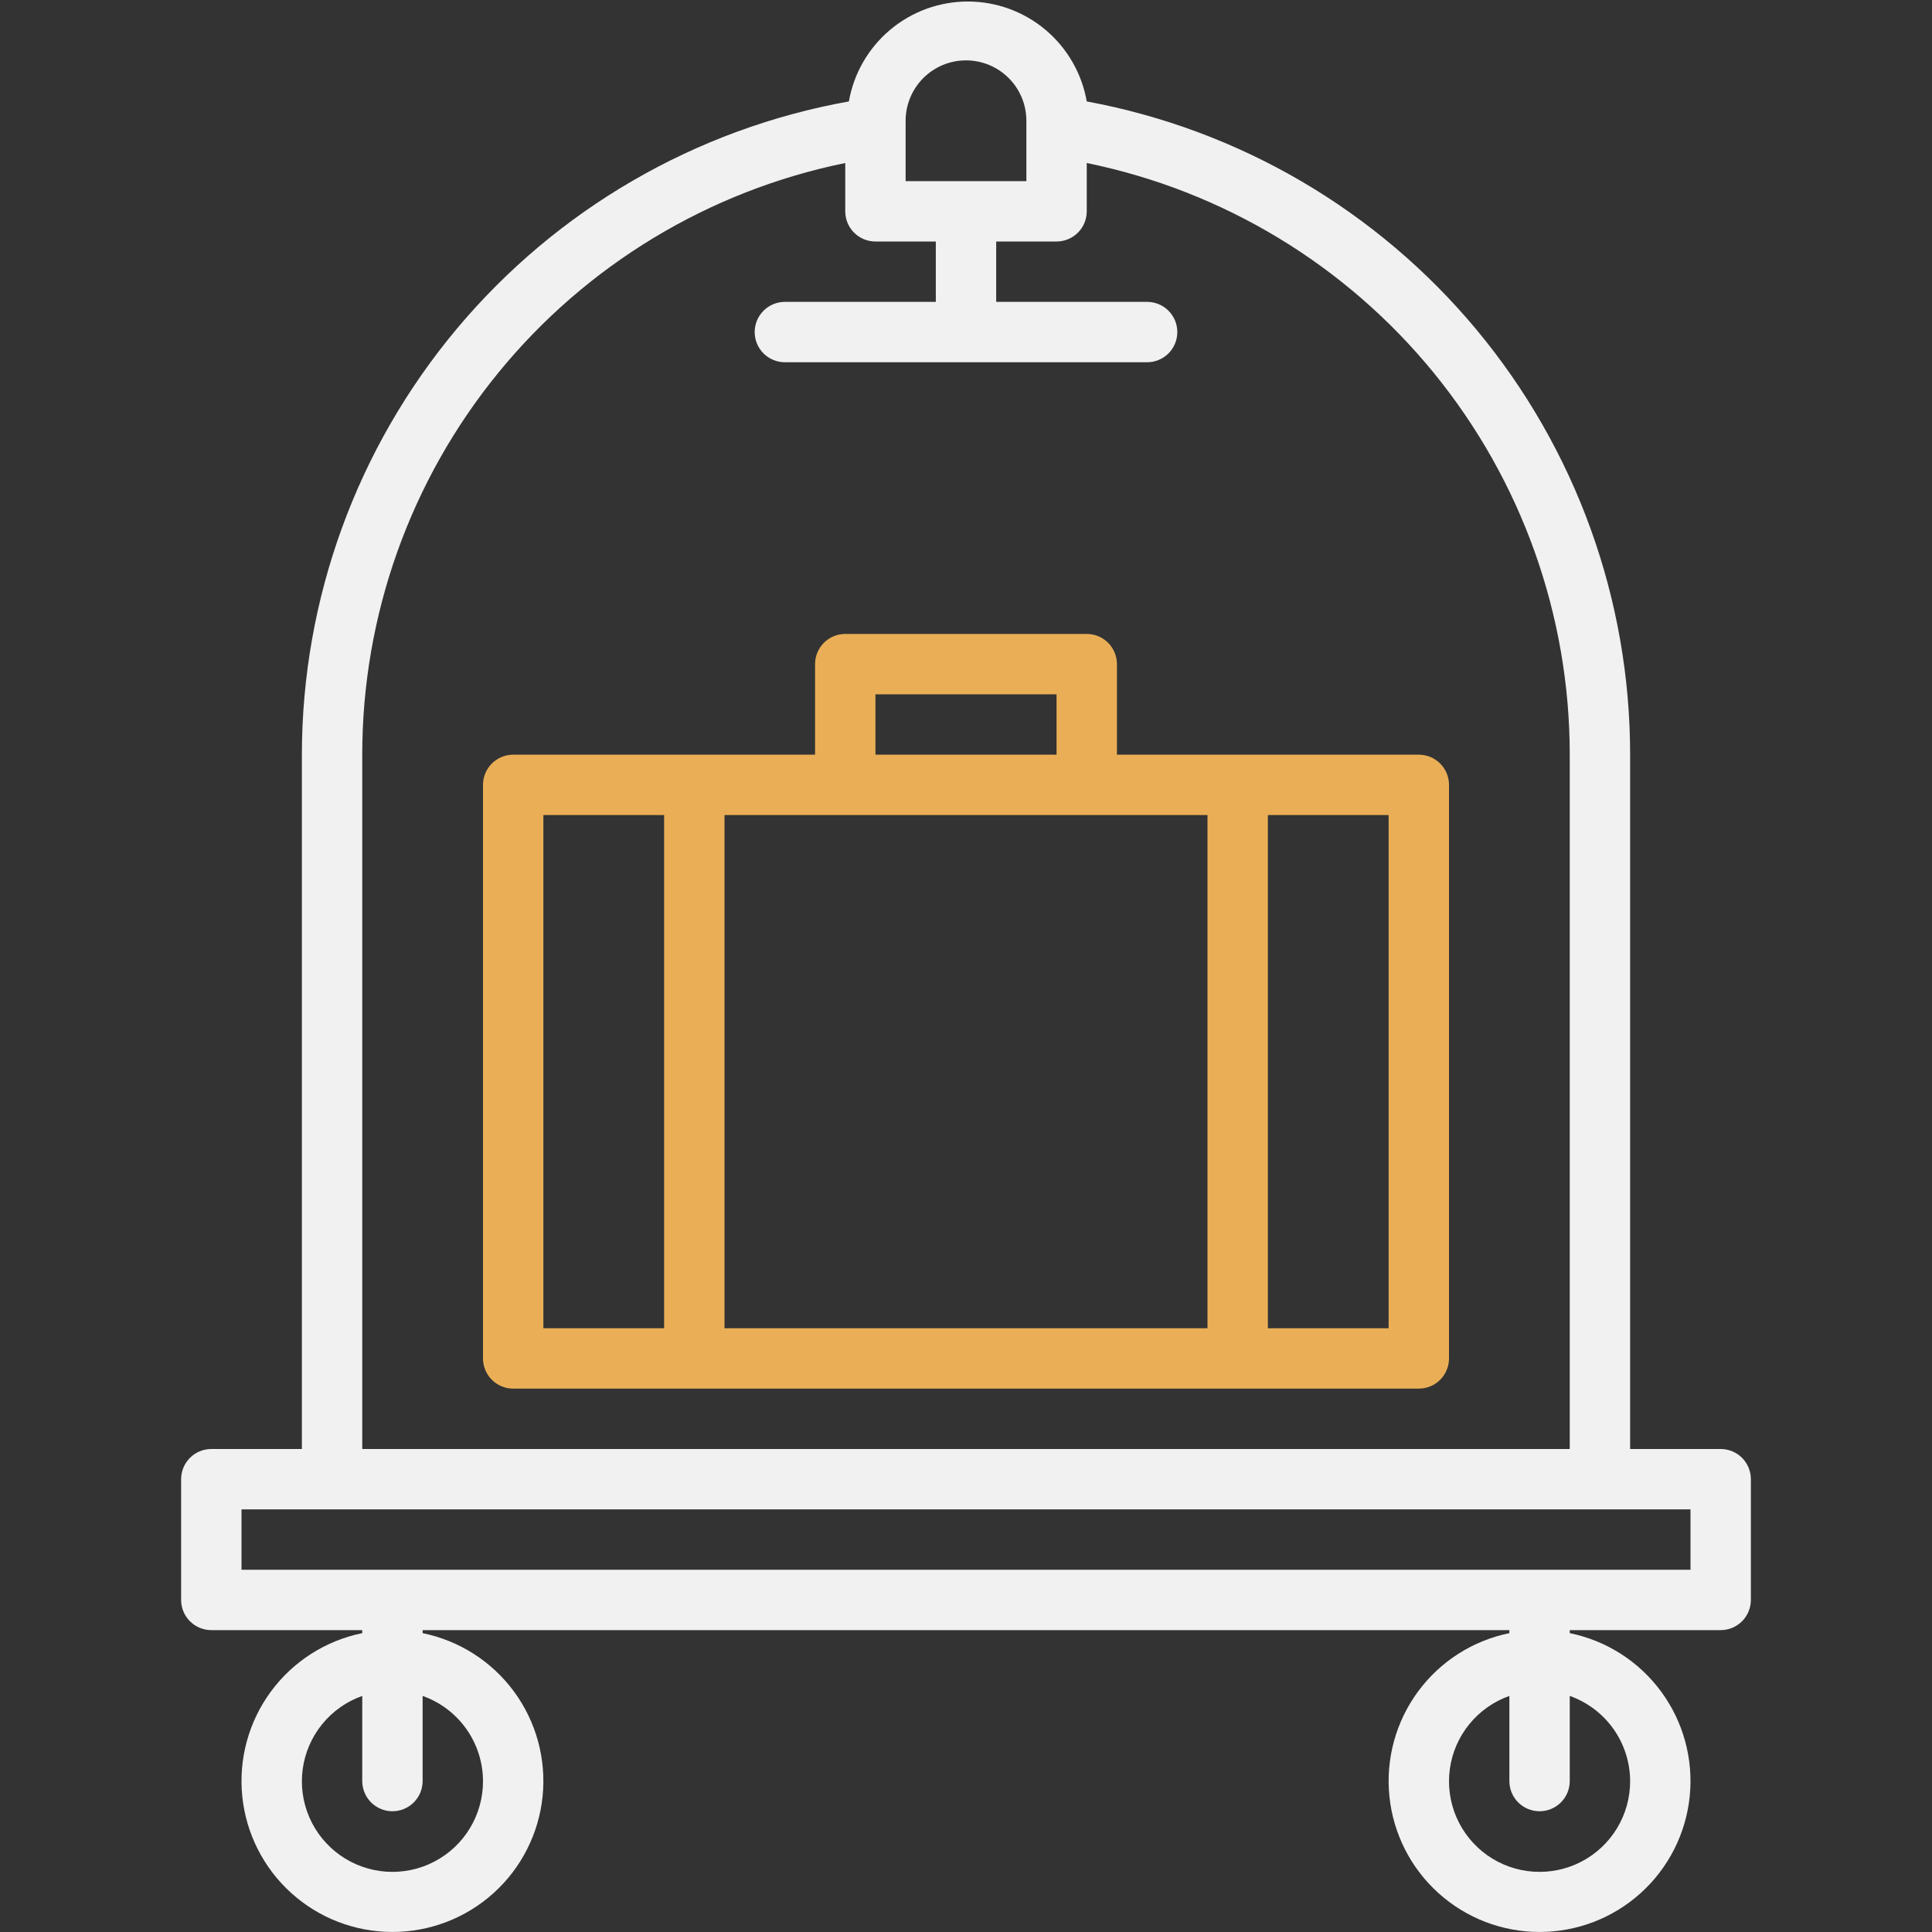 <svg width="200" height="200" viewBox="0 0 200 200" fill="none" xmlns="http://www.w3.org/2000/svg">
<rect x="0" y="0" width="200" height="200" fill="#333333" stroke="none"/>
<path d="M178.125 150H168.75V78.125C168.755 62.056 163.131 46.493 152.855 34.139C142.579 21.786 128.301 13.422 112.5 10.5C111.992 7.603 110.48 4.978 108.228 3.086C105.976 1.194 103.129 0.157 100.188 0.157C97.246 0.157 94.399 1.194 92.147 3.086C89.895 4.978 88.382 7.603 87.875 10.5C72.005 13.343 57.639 21.674 47.289 34.035C36.938 46.397 31.261 62.002 31.25 78.125V150H21.875C21.046 150 20.251 150.329 19.665 150.915C19.079 151.501 18.75 152.296 18.75 153.125V165.625C18.75 166.454 19.079 167.249 19.665 167.835C20.251 168.421 21.046 168.75 21.875 168.75H37.5V169.062C33.706 169.837 30.335 171.992 28.04 175.111C25.745 178.23 24.69 182.09 25.079 185.942C25.468 189.795 27.274 193.366 30.146 195.962C33.019 198.559 36.753 199.997 40.625 199.997C44.497 199.997 48.231 198.559 51.104 195.962C53.976 193.366 55.782 189.795 56.171 185.942C56.56 182.09 55.505 178.23 53.21 175.111C50.915 171.992 47.544 169.837 43.75 169.062V168.75H156.25V169.062C152.456 169.837 149.085 171.992 146.79 175.111C144.495 178.23 143.44 182.09 143.829 185.942C144.218 189.795 146.024 193.366 148.896 195.962C151.769 198.559 155.503 199.997 159.375 199.997C163.247 199.997 166.981 198.559 169.854 195.962C172.726 193.366 174.532 189.795 174.921 185.942C175.31 182.09 174.255 178.23 171.96 175.111C169.665 171.992 166.294 169.837 162.5 169.062V168.75H178.125C178.954 168.75 179.749 168.421 180.335 167.835C180.921 167.249 181.25 166.454 181.25 165.625V153.125C181.25 152.296 180.921 151.501 180.335 150.915C179.749 150.329 178.954 150 178.125 150ZM93.75 12.5C93.75 10.842 94.409 9.253 95.581 8.081C96.753 6.908 98.342 6.25 100 6.25C101.658 6.25 103.247 6.908 104.419 8.081C105.592 9.253 106.25 10.842 106.25 12.5V18.75H93.75V12.5ZM37.5 78.125C37.497 63.717 42.472 49.75 51.584 38.589C60.695 27.427 73.383 19.757 87.5 16.875V21.875C87.5 22.704 87.829 23.499 88.415 24.085C89.001 24.671 89.796 25 90.625 25H96.875V31.25H81.25C80.421 31.25 79.626 31.579 79.04 32.165C78.454 32.751 78.125 33.546 78.125 34.375C78.125 35.204 78.454 35.999 79.04 36.585C79.626 37.171 80.421 37.5 81.25 37.5H118.75C119.579 37.5 120.374 37.171 120.96 36.585C121.546 35.999 121.875 35.204 121.875 34.375C121.875 33.546 121.546 32.751 120.96 32.165C120.374 31.579 119.579 31.25 118.75 31.25H103.125V25H109.375C110.204 25 110.999 24.671 111.585 24.085C112.171 23.499 112.5 22.704 112.5 21.875V16.875C126.617 19.757 139.305 27.427 148.416 38.589C157.528 49.75 162.503 63.717 162.5 78.125V150H37.5V78.125ZM50 184.375C50.005 186.095 49.536 187.783 48.646 189.254C47.756 190.726 46.478 191.924 44.952 192.718C43.427 193.512 41.712 193.871 39.996 193.755C38.28 193.64 36.629 193.055 35.223 192.064C33.818 191.073 32.712 189.714 32.026 188.137C31.341 186.559 31.103 184.824 31.338 183.12C31.573 181.416 32.272 179.81 33.359 178.477C34.446 177.144 35.879 176.136 37.5 175.562V184.375C37.5 185.204 37.829 185.999 38.415 186.585C39.001 187.171 39.796 187.5 40.625 187.5C41.454 187.5 42.249 187.171 42.835 186.585C43.421 185.999 43.75 185.204 43.75 184.375V175.562C45.574 176.207 47.153 177.4 48.272 178.978C49.391 180.556 49.995 182.441 50 184.375ZM168.75 184.375C168.755 186.095 168.286 187.783 167.396 189.254C166.506 190.726 165.228 191.924 163.702 192.718C162.177 193.512 160.462 193.871 158.746 193.755C157.03 193.64 155.379 193.055 153.973 192.064C152.568 191.073 151.462 189.714 150.776 188.137C150.091 186.559 149.853 184.824 150.088 183.12C150.323 181.416 151.022 179.81 152.109 178.477C153.196 177.144 154.629 176.136 156.25 175.562V184.375C156.25 185.204 156.579 185.999 157.165 186.585C157.751 187.171 158.546 187.5 159.375 187.5C160.204 187.5 160.999 187.171 161.585 186.585C162.171 185.999 162.5 185.204 162.5 184.375V175.562C164.324 176.207 165.903 177.4 167.022 178.978C168.141 180.556 168.745 182.441 168.75 184.375ZM175 162.5H25V156.25H175V162.5Z" fill="#F1F1F1"/>
<path d="M146.875 78.125H115.625V68.75C115.625 67.921 115.296 67.126 114.71 66.54C114.124 65.954 113.329 65.625 112.5 65.625H87.5C86.671 65.625 85.876 65.954 85.29 66.54C84.704 67.126 84.375 67.921 84.375 68.75V78.125H53.125C52.296 78.125 51.501 78.454 50.915 79.04C50.329 79.626 50 80.421 50 81.25V140.625C50 141.454 50.329 142.249 50.915 142.835C51.501 143.421 52.296 143.75 53.125 143.75H146.875C147.704 143.75 148.499 143.421 149.085 142.835C149.671 142.249 150 141.454 150 140.625V81.25C150 80.421 149.671 79.626 149.085 79.04C148.499 78.454 147.704 78.125 146.875 78.125ZM90.625 71.875H109.375V78.125H90.625V71.875ZM68.75 137.5H56.25V84.375H68.75V137.5ZM125 137.5H75V84.375H125V137.5ZM143.75 137.5H131.25V84.375H143.75V137.5Z" fill="#EAAF56"/>
</svg>
